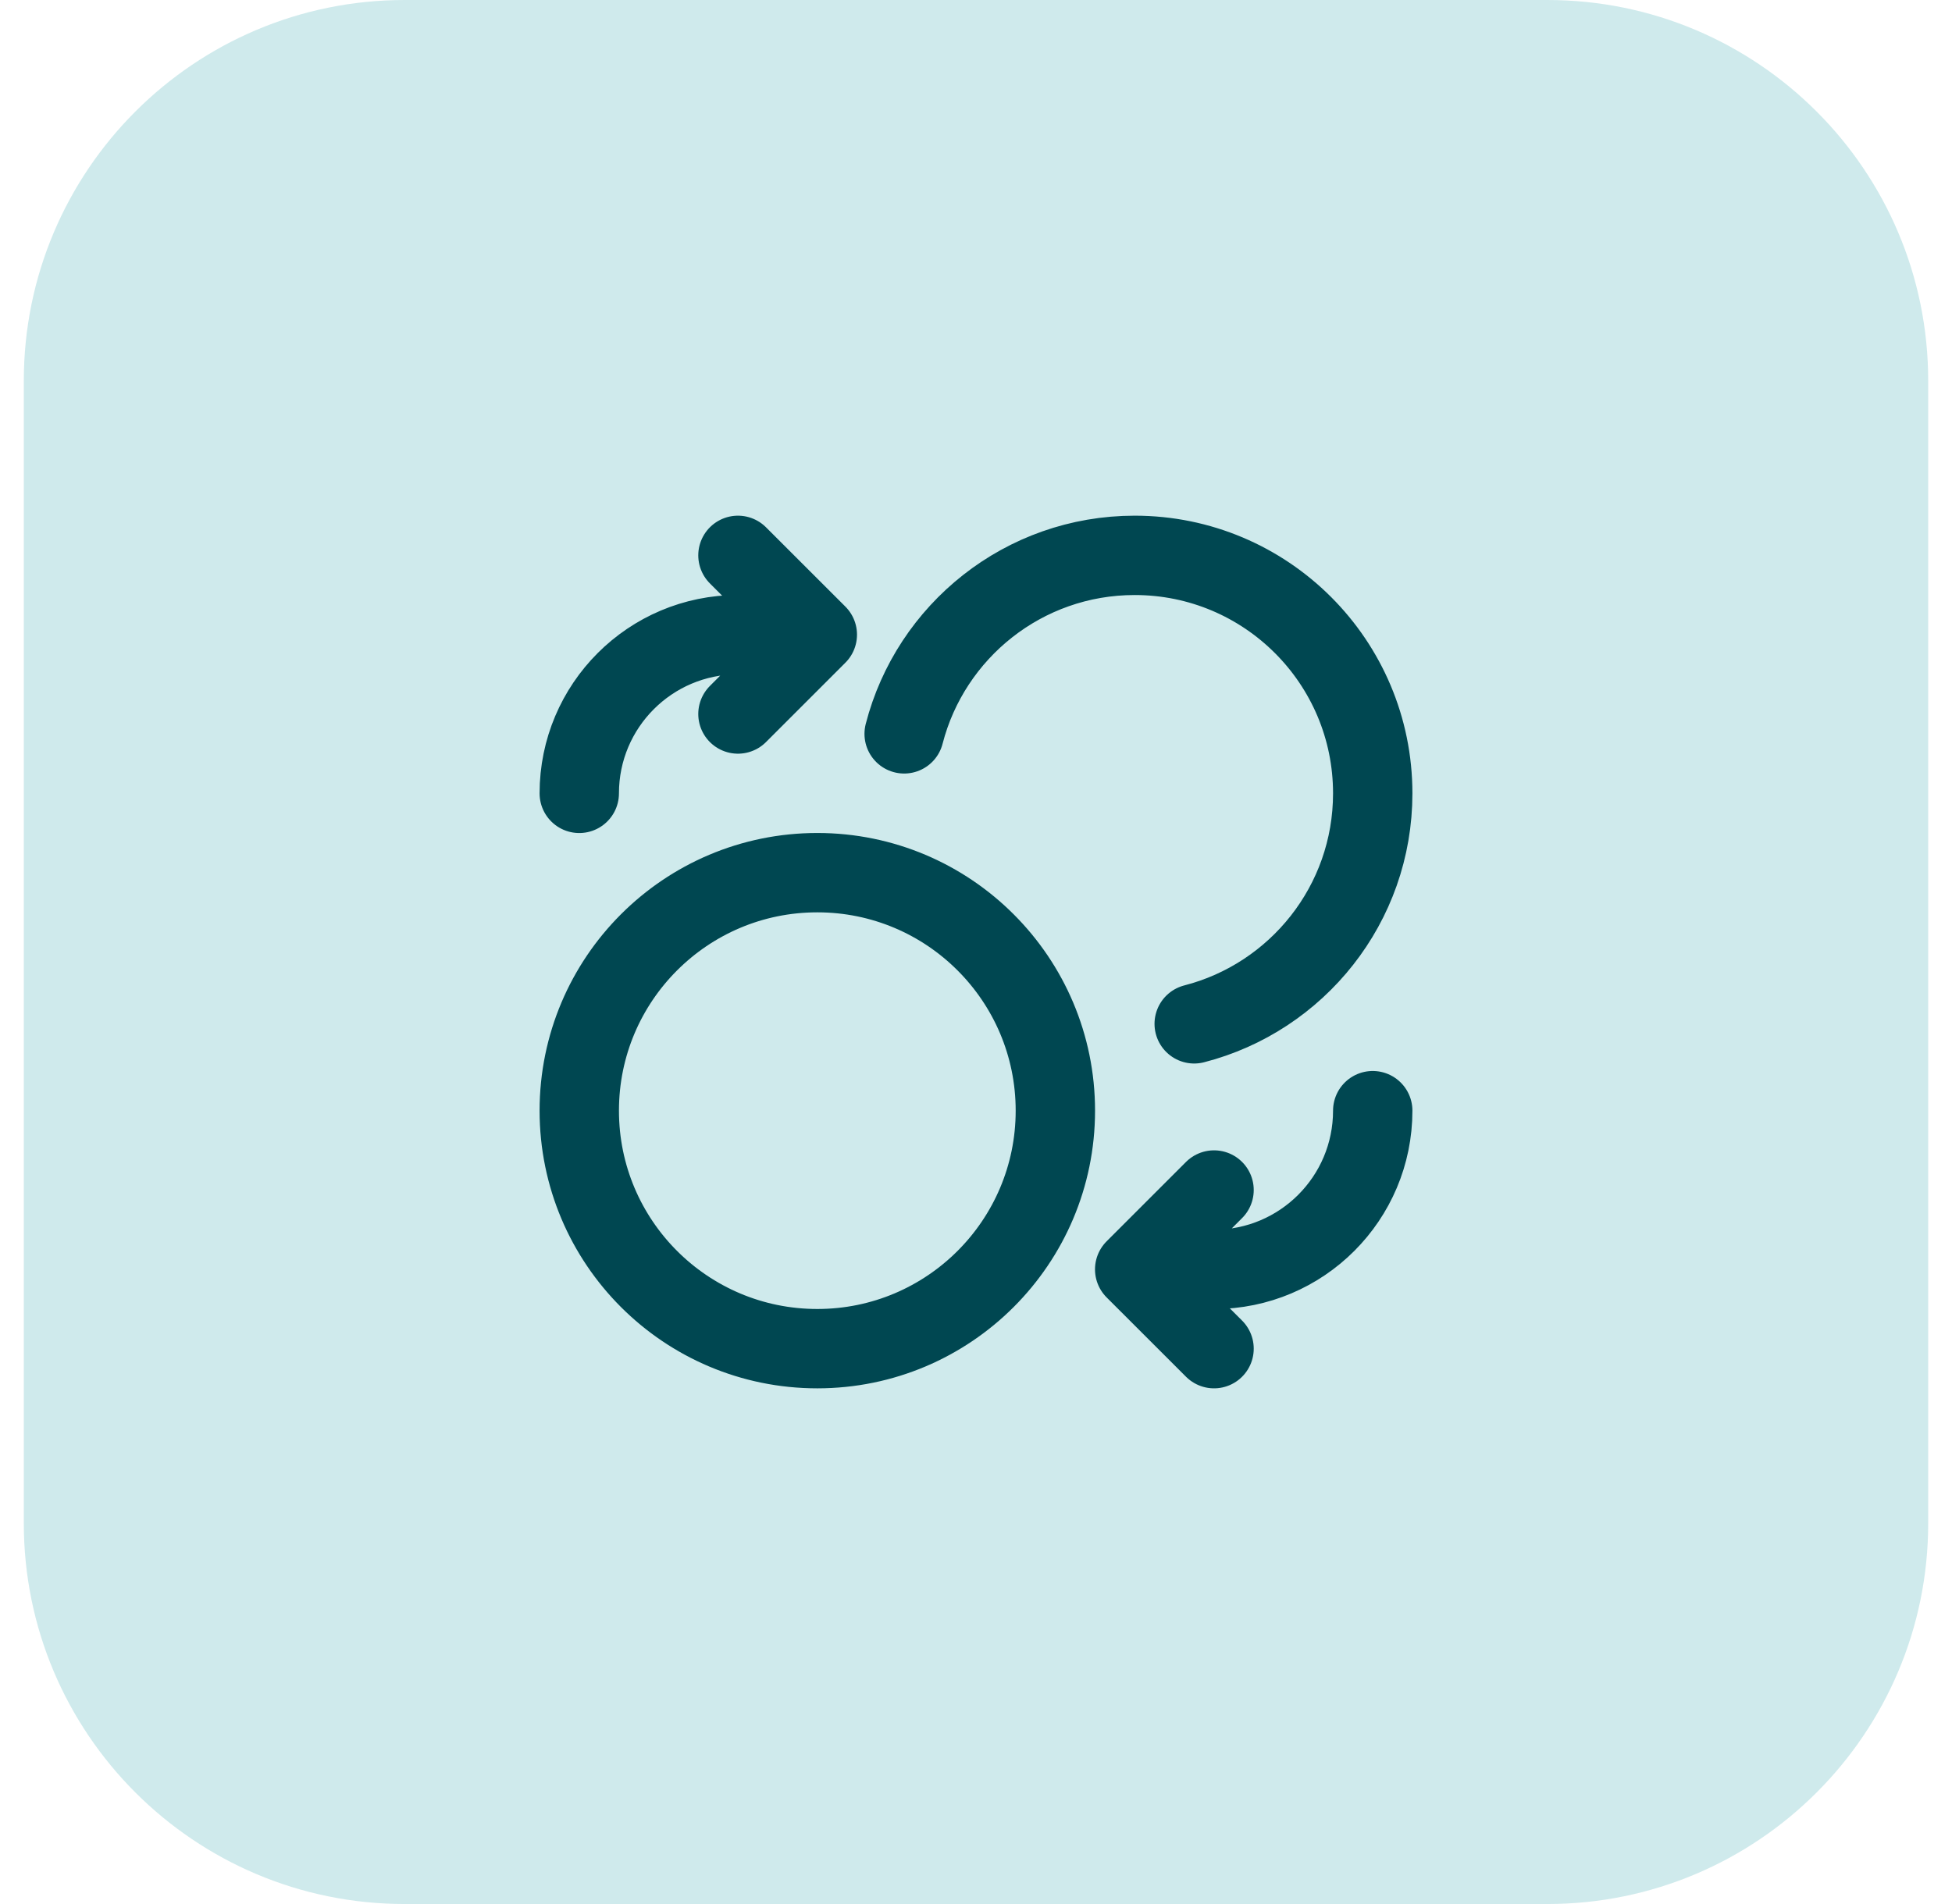 <svg width="41" height="40" viewBox="0 0 41 40" fill="none" xmlns="http://www.w3.org/2000/svg">
<path d="M0.5 8C0.5 3.582 4.082 0 8.5 0H32.5C36.918 0 40.5 3.582 40.5 8V32C40.5 36.418 36.918 40 32.5 40H8.5C4.082 40 0.5 36.418 0.5 32V8Z" fill="#CFEAEC"/>
<path d="M15.5 15L17.167 13.333M17.167 13.333L15.5 11.667M17.167 13.333H15.5C13.659 13.333 12.167 14.826 12.167 16.667M25.5 25L23.833 26.667M23.833 26.667L25.5 28.333M23.833 26.667H25.5C27.341 26.667 28.833 25.174 28.833 23.333M18.991 15.417C19.546 13.26 21.503 11.667 23.833 11.667C26.595 11.667 28.833 13.905 28.833 16.667C28.833 18.997 27.24 20.954 25.083 21.509M22.167 23.333C22.167 26.095 19.928 28.333 17.167 28.333C14.405 28.333 12.167 26.095 12.167 23.333C12.167 20.572 14.405 18.333 17.167 18.333C19.928 18.333 22.167 20.572 22.167 23.333Z" stroke="#004751" stroke-width="1.667" stroke-linecap="round" stroke-linejoin="round"/>
</svg>
